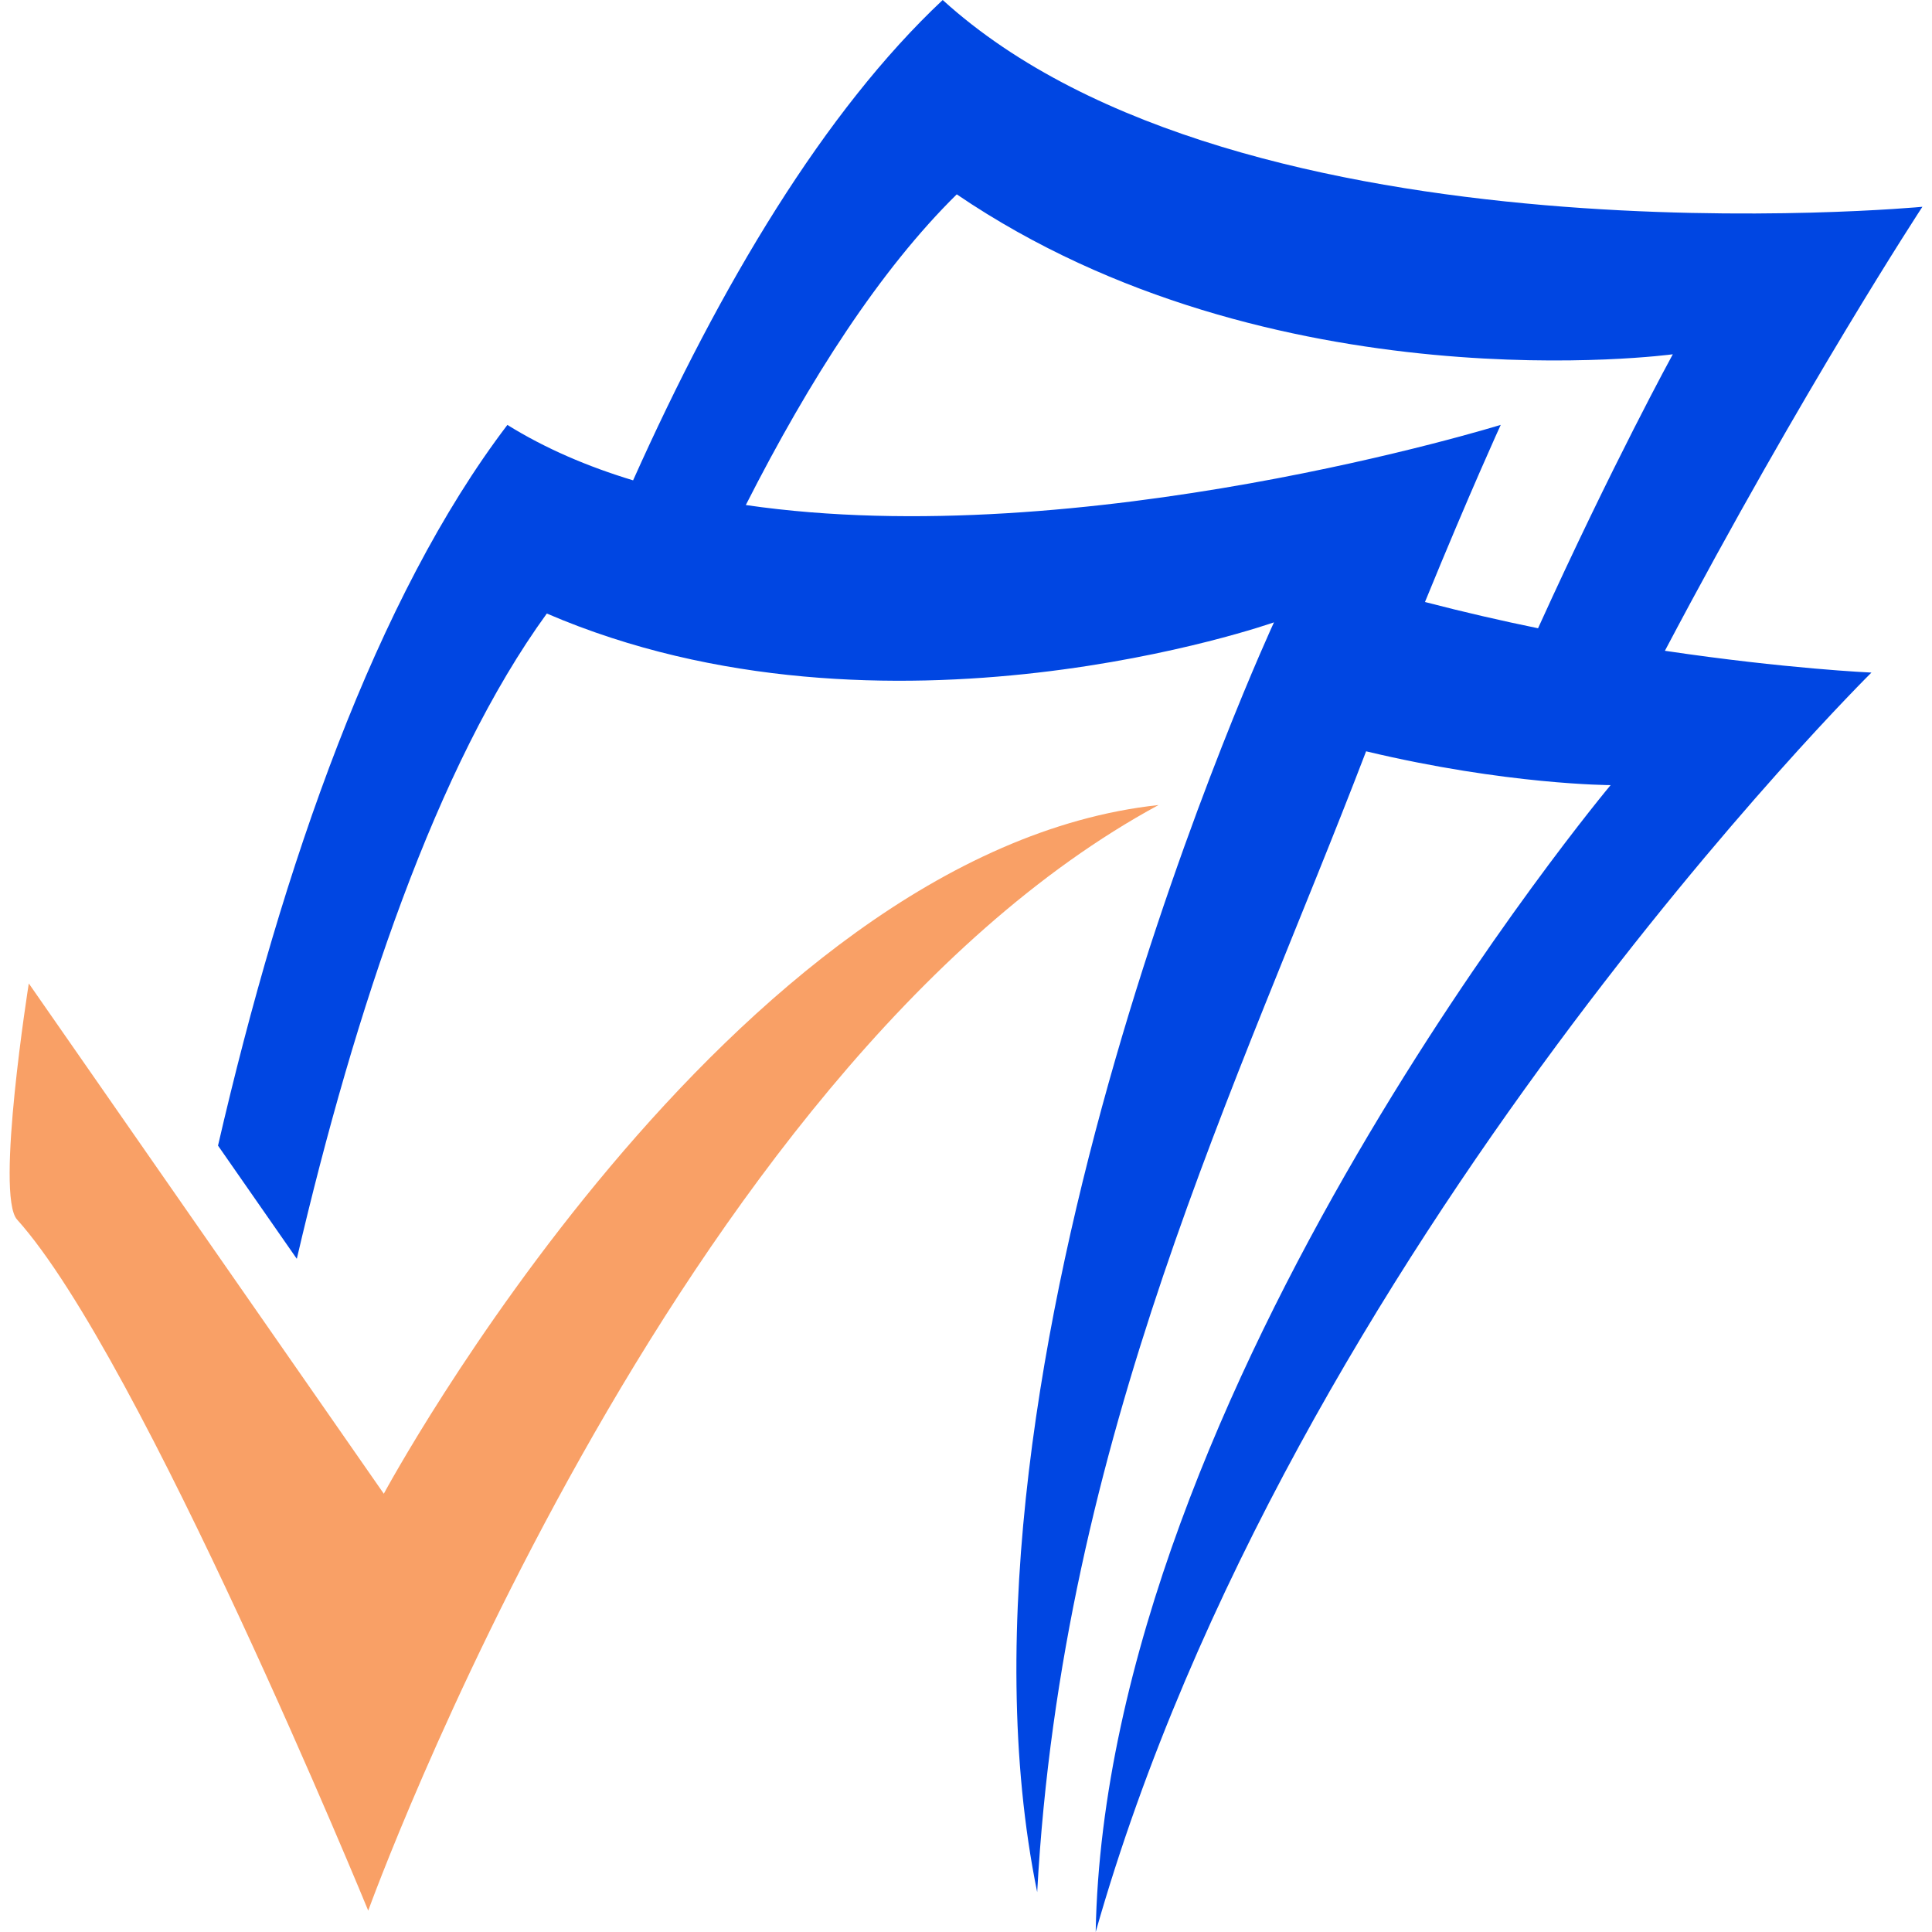 <?xml version="1.0" encoding="utf-8"?>
<!-- Generator: Adobe Illustrator 16.0.0, SVG Export Plug-In . SVG Version: 6.00 Build 0)  -->
<!DOCTYPE svg PUBLIC "-//W3C//DTD SVG 1.1//EN" "http://www.w3.org/Graphics/SVG/1.1/DTD/svg11.dtd">
<svg version="1.1" id="Calque_1" xmlns="http://www.w3.org/2000/svg" xmlns:xlink="http://www.w3.org/1999/xlink" x="0px" y="0px"
	 width="32px" height="32px" viewBox="0 0 32 32" enable-background="new 0 0 32 32" xml:space="preserve">
<g>
	<path fill="#F9A066" d="M0.283,20.2c-0.364-0.404,0.194-3.911,0.194-3.911l5.88,8.452c0,0,5.721-10.641,12.832-11.407
		C11.138,17.695,6.099,31.646,6.099,31.646S2.344,22.49,0.283,20.2z"/>
	<path fill="#0046E2" d="M31.841,3.425c0,0-11.281,1.07-16.227-3.425c-1.957,1.838-3.674,4.709-5.128,7.956
		c-0.75-0.227-1.453-0.527-2.082-0.918c-2.165,2.844-3.719,7.283-4.793,11.937l1.305,1.875c0.967-4.145,2.319-8.18,4.141-10.688
		c5.616,2.417,12.044,0.146,12.044,0.146s-5.702,12.301-3.922,21.032c0.413-7.546,3.331-13.366,5.448-18.896
		c2.33,0.557,4.05,0.56,4.05,0.56S18.315,22.987,18.148,32c3.225-11.349,12.849-20.86,12.849-20.86s-1.404-0.061-3.421-0.361
		C29.885,6.406,31.841,3.425,31.841,3.425z M25.475,10.406c-0.604-0.124-1.232-0.268-1.873-0.435
		c0.751-1.837,1.255-2.934,1.255-2.934S17.941,9.18,12.353,8.365c1.059-2.085,2.229-3.901,3.494-5.146
		c5.223,3.552,11.86,2.649,11.86,2.649S26.715,7.675,25.475,10.406z"/>
</g>
</svg>
